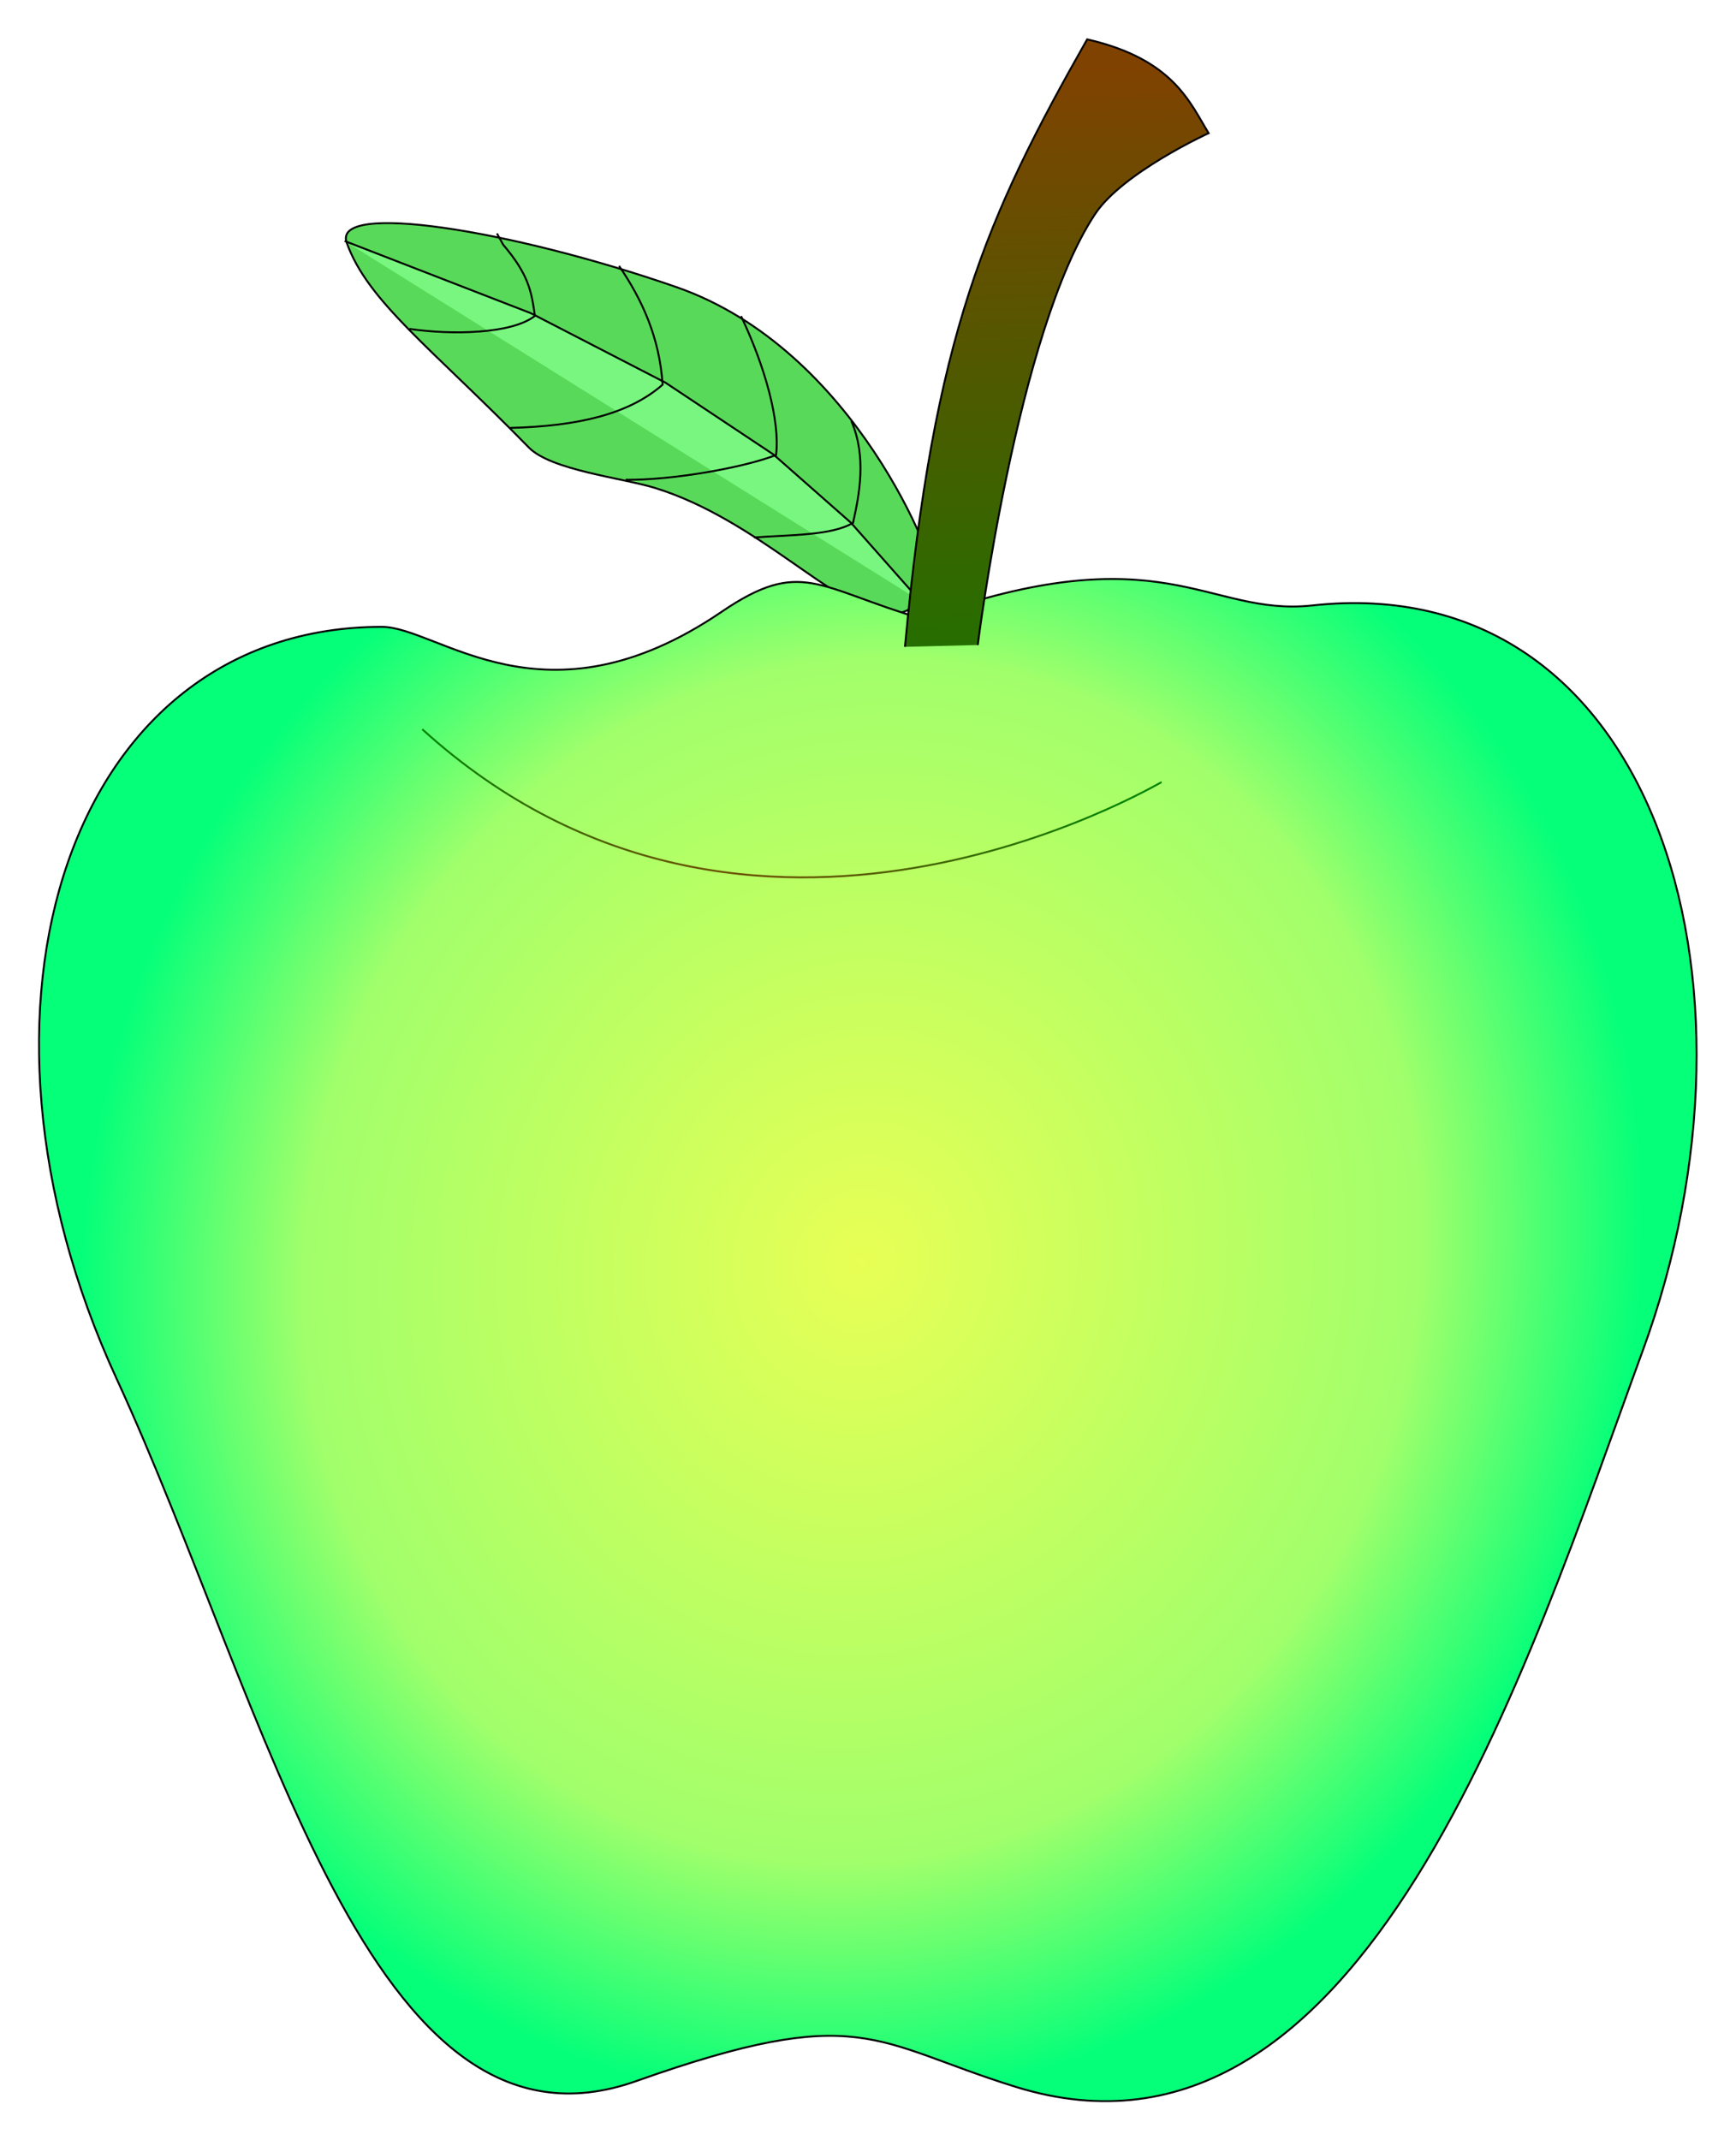 <?xml version="1.0" encoding="UTF-8"?>
<svg version="1.1" viewBox="0 0 321.89 396.76" xmlns="http://www.w3.org/2000/svg" xmlns:xlink="http://www.w3.org/1999/xlink">
<defs>
<linearGradient id="b">
<stop stop-color="#804200" offset="0"/>
<stop stop-color="#008000" offset="1"/>
</linearGradient>
<marker id="a" overflow="visible" orient="auto">
<path transform="matrix(-.4 0 0 -.4 -4 0)" d="m0 0 5-5-17.5 5 17.5 5-5-5z" fill-rule="evenodd" stroke="#000" stroke-width="1pt"/>
</marker>
<radialGradient id="d" cx="249.64" cy="270.62" r="55.879" gradientTransform="matrix(-.778 2.702 -2.475 -.715 2018.4 -157.84)" gradientUnits="userSpaceOnUse">
<stop stop-color="#e8ff55" offset="0"/>
<stop stop-color="#a1ff6b" offset=".714"/>
<stop stop-color="#05ff79" offset="1"/>
</radialGradient>
<radialGradient id="c" cx="155.22" cy="791.73" r="31.904" gradientTransform="matrix(2.16 .044 -.022 1.085 816.62 -620.46)" gradientUnits="userSpaceOnUse" xlink:href="#b"/>
<linearGradient id="e" x1="-66.822" x2="-65.761" y1="722.85" y2="780.12" gradientTransform="matrix(2.16 0 0 2.646 1314.1 -1810.4)" gradientUnits="userSpaceOnUse" xlink:href="#b"/>
</defs>
<g transform="translate(-994.6 -89.476)">
<path transform="matrix(.631 0 0 .632 -137.13 573.46)" d="m-226.93 1814.9c12.041 6.184 12.561 22.572 5.476 32.648-11.036 15.696-33.802 15.825-47.939 4.444-19.452-15.66-19.152-45.113-3.412-63.23 20.205-23.256 56.459-22.509 78.52-2.38 27.086 24.714 25.883 67.823 1.347 93.811-29.202 30.931-79.198 29.268-109.1 0.315-34.785-33.68-32.659-90.581 0.717-124.39 38.149-38.646 101.97-36.055 139.68 1.749 42.512 42.614 39.455 113.36-2.781 154.97-47.075 46.381-124.75 42.857-170.26-3.813-50.252-51.533-46.26-136.15 4.846-185.56 55.989-54.125 147.55-49.666 200.85 5.878 58 60.444 53.072 158.95-6.91 216.14-64.897 61.876-170.35 56.48-231.43-7.942-65.752-69.35-59.888-181.75 8.975-246.72 73.801-69.63 193.15-63.296 262.01 10.007 73.508 78.252 66.706 204.55-11.039 277.3-1.516 1.419-3.055 2.814-4.614 4.186" fill="none" stroke="#000" stroke-width="1.584px"/>
<path d="m-280.27 2103.2c-6.964 9.913-21.331 9.995-30.252 2.807-12.275-9.89-12.086-28.491-2.153-39.932 12.751-14.687 35.628-14.215 49.55-1.503 17.092 15.608 16.334 42.833 0.85 59.246-18.428 19.534-49.978 18.484-68.848 0.199-21.951-21.27-20.61-57.206 0.452-78.559 24.074-24.407 64.347-22.77 88.147 1.105 26.827 26.912 24.898 71.592-1.755 97.872-29.706 29.291-78.726 27.066-107.45-2.409-31.712-32.545-29.193-85.985 3.058-117.19 35.332-34.182 93.11-31.366 126.74 3.712 36.601 38.173 33.491 100.38-4.361 136.5-40.953 39.077-107.5 35.669-146.04-5.016-41.493-43.797-37.792-114.78 5.663-155.81 46.572-43.974 121.89-39.974 165.34 6.32 46.387 49.42 42.095 129.18-6.966 175.13-0.957 0.896-1.928 1.778-39.175-50.222-28.665-48.96-28.337-38.61-32.808-32.247z" fill="none" stroke="#000" stroke-width="1px"/>
<path d="m-283.8 1856.3 1.198 92.324" fill="none" marker-end="url(#a)" stroke="#000" stroke-width="4.535"/>
<path d="m137.18 2144.1v32.527h-217.79v-132.94h217.79l23.504 77.386 239.28 4.063" color="#000000" fill="none" marker="none" marker-end="url(#a)" stroke="#000" stroke-linecap="square" stroke-linejoin="round" stroke-width="8.079"/>
<g transform="translate(48.083 -411.54)" fill="none" stroke="#000" stroke-width="8.079">
<path d="m167.22 2154.7c71.926-0.399 143.85-0.799 215.78-1.198" marker-end="url(#a)"/>
<path d="m90.51 2171v32.527h-217.79v-132.94h217.79v72.125" color="#000000" stroke-linecap="square" stroke-linejoin="round"/>
</g>
<path d="m47.128 1870.5 1.198 92.324" fill="none" marker-end="url(#a)" stroke="#000" stroke-width="4.535"/>
<path d="m-713.96 1688.1c9.167 17.226 22.592 36.128 43.621 38.466 22.292 1.52 41.405-12.415 59.149-24.077 25.574-17.197 50.905-37.924 82.235-42.911 24.088-4.029 48.024 7.39 64.826 24.122 8.204 7.816 15.429 16.606 22.023 25.806" fill="none" marker-end="url(#a)" stroke="#000" stroke-width="4.535"/>
<path transform="translate(-924 -66.001)" d="m-576 1792.9c0 49.43-29.773 89.5-66.5 89.5s-66.5-40.07-66.5-89.5 29.773-89.5 66.5-89.5 66.5 40.07 66.5 89.5z" color="#000000" fill-opacity="0" stroke="#000" stroke-linecap="square" stroke-linejoin="round" stroke-width="2.835"/>
<path d="m-784.33 1667.4-23.865 21.613-13.103 11.969 11.006 50.228-44.713-25.391-44.369 25.989 10.331-50.371-38.427-34.166 51.098-5.74 20.619-47.104 21.249 46.824 51.171 5.054" color="#000000" fill="none" stroke="#000" stroke-linecap="square" stroke-linejoin="round" stroke-width="3.543"/>
<path d="m-785.04 2022-23.158 18.078-13.103 11.969 11.006 50.228-44.713-25.391-44.369 25.989 10.331-50.371-38.427-34.166 51.098-5.74 20.619-47.104 21.249 46.823 85.854 15.934c43.85 28.106 57.275 47.008 78.304 49.346 22.292 1.52 41.405-12.415 59.149-24.077 25.574-17.198 50.905-37.925 82.235-42.911 24.088-4.029 48.024 7.39 64.826 24.122 8.204 7.816 15.429 16.606 22.023 25.806" color="#000000" fill="none" marker="none" marker-end="url(#a)" stroke="#000" stroke-linecap="square" stroke-linejoin="round" stroke-width="3.543"/>
<path d="m-611.9 1823.8 1.198 92.324" fill="none" marker-end="url(#a)" stroke="#000" stroke-width="4.535"/>
<g stroke-width=".354">
<path d="m1167.8 196.65c-1.01 3.496-4.536 7.073-8.748 6.656-9.468-0.936-24.113-17.554-43.002-23.378-6.064-1.87-19.268-3.278-23.394-7.499-18.031-18.442-29.888-27.065-33.77-37.963-2.718-7.633 30.331-2.455 61.08 8.211 33.465 11.607 48.452 51.829 47.833 53.972z" color="#000000" fill="#00c500" fill-opacity=".651" stroke="#020000" stroke-linecap="square" stroke-linejoin="round"/>
<path d="m1058.5 134.15 34.535 13.386 24.958 12.876 20.027 13.319 14.357 12.641 12.824 14.487" fill="#82ff8b" fill-opacity=".763" stroke="#000"/>
<path d="m1070.5 150.44c7.779 1.158 19.007 0.963 23.278-2.404-0.636-4.655-1.222-7.718-5.878-13.198l-1.154-2.082" fill="none" stroke="#000"/>
<path d="m1089.2 168.8c12.67-0.329 22.044-2.572 28.265-8.018-0.579-8.738-3.786-15.738-8.081-22.019" fill="none" stroke="#000"/>
<path d="m1134.4 189.11c6.773-0.495 14.428-0.351 18.372-2.712 1.158-5.244 2.562-12.186-0.316-18.878" fill="none" stroke="#000"/>
<path d="m1110.6 178.41c8.662 0.112 21.893-2.253 27.895-4.586 0.776-6.315-2.062-16.419-6.48-25.739" fill="none" stroke="#000"/>
<path d="m1299.2 339.85c25.272-69.046 1.727-145.03-61.274-138.14-19.527 2.134-27.588-13.725-72.451 2.453-19.382-5.762-22.35-11.292-37.076-1.273-32.968 22.432-52.489 2.773-63.049 2.785-57.757 0.067-81.039 70.118-49.148 139.34 28.155 61.112 46.941 147.75 96.332 130.25 41.809-14.811 43.84-7.173 70.443 1.071 64.448 19.972 94.837-78.057 116.22-136.48z" fill="url(#d)" stroke="#020000"/>
<path d="m1072.9 224.66c60.971 55.338 136.56 9.935 137.08 9.806" fill="none" stroke="url(#c)" stroke-opacity=".986"/>
<path d="m1162.4 209.38c5.356-57.79 15.046-79.604 33.781-112.61 16.01 3.675 19.035 11.716 22.52 17.393 0 0-15.928 7.282-21.052 14.994-14.465 21.774-21.757 79.888-21.757 79.888" fill="url(#e)" stroke="#000"/>
</g>
</g>
</svg>
